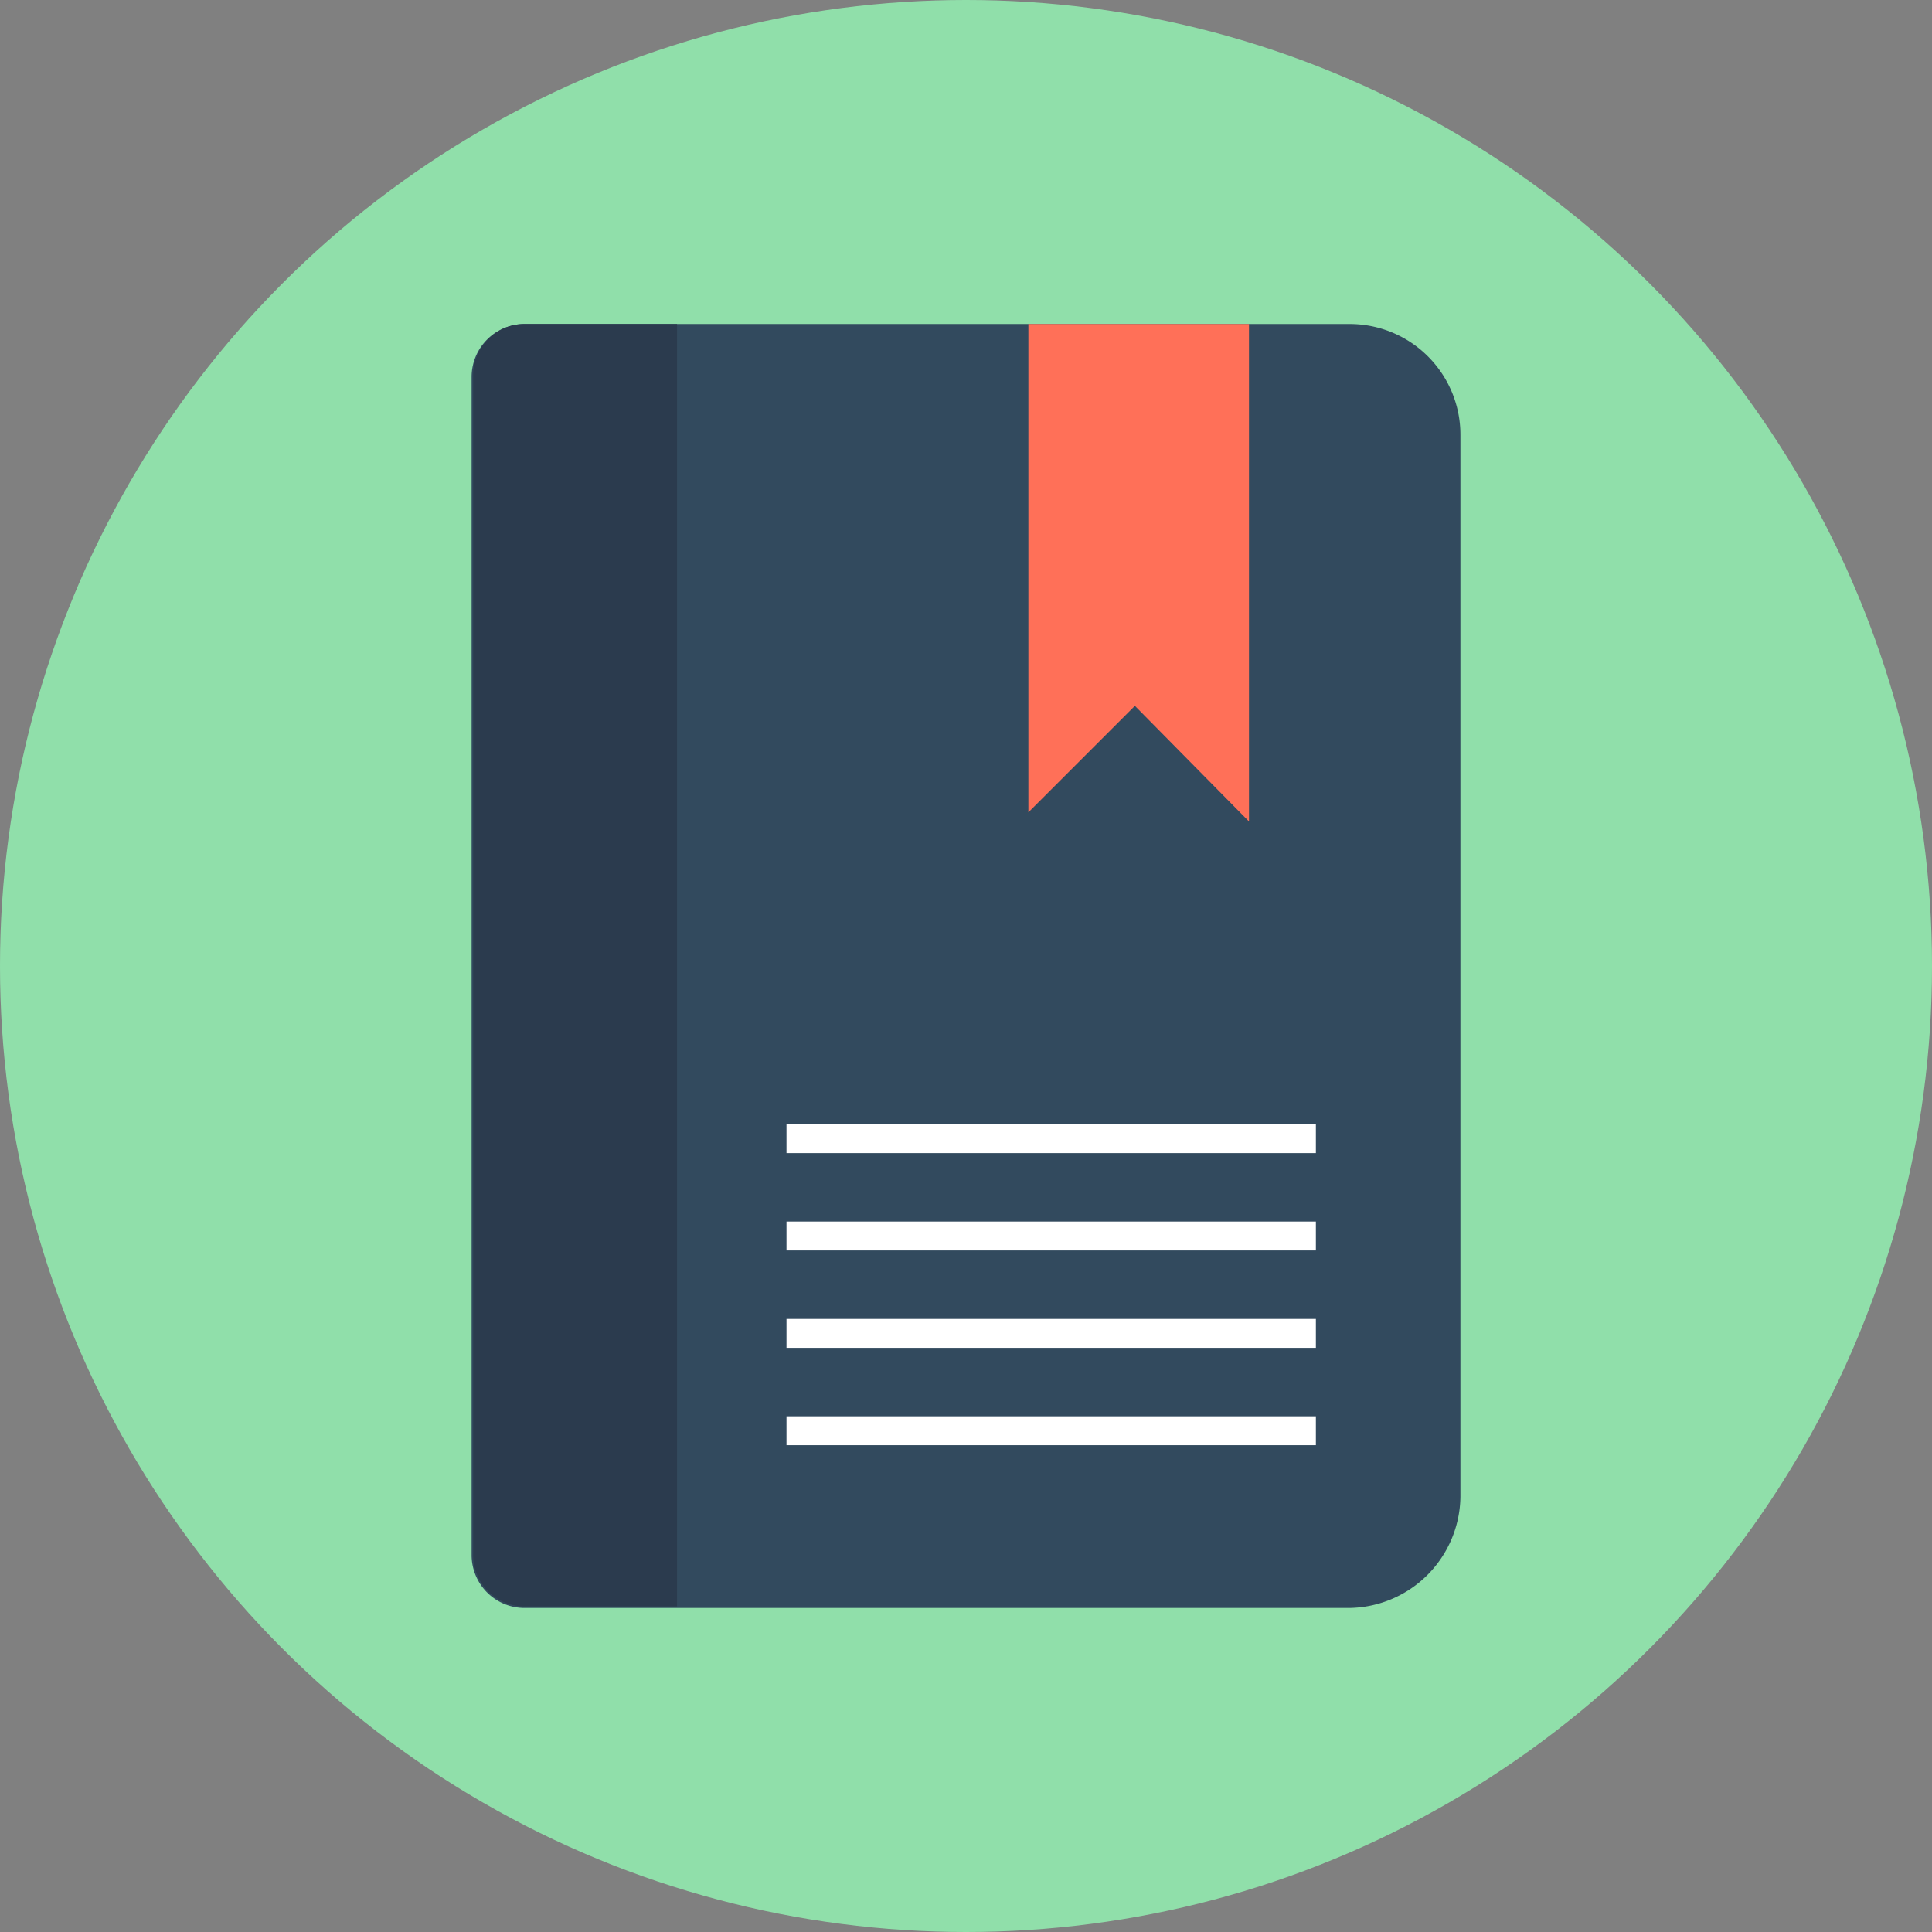 <svg id="agenda" xmlns="http://www.w3.org/2000/svg" width="90" height="90" viewBox="0 0 90 90">
  <rect x="0" y="0" width="90" height="90" fill="#808080" stroke="none"/>
  <circle id="Ellipse_25" data-name="Ellipse 25" cx="45" cy="45" r="45" fill="#90dfaa"/>
  <path id="Path_125" data-name="Path 125" d="M164.89,145.011H126.48a2.465,2.465,0,0,1-2.48-2.48V87.68a2.465,2.465,0,0,1,2.48-2.48H164.89a5.157,5.157,0,0,1,5.173,5.173v49.465A5.249,5.249,0,0,1,164.89,145.011Z" transform="translate(-102.031 -70.106)" fill="#324a5e"/>
  <path id="Path_126" data-name="Path 126" d="M133.9,85.2h-7.087a2.39,2.39,0,0,0-2.409,2.409v54.921a2.39,2.39,0,0,0,2.409,2.409H133.9Z" transform="translate(-102.361 -70.106)" fill="#2b3b4e"/>
  <path id="Path_127" data-name="Path 127" d="M280.676,85.2v23.173l-5.315-5.386-4.961,4.961V85.2Z" transform="translate(-222.494 -70.106)" fill="#ff7058"/>
  <g id="Group_198" data-name="Group 198" transform="translate(36.638 52.37)">
    <rect id="Rectangle_50" data-name="Rectangle 50" width="24.661" height="1.346" fill="#fff"/>
    <rect id="Rectangle_51" data-name="Rectangle 51" width="24.661" height="1.346" transform="translate(0 4.535)" fill="#fff"/>
    <rect id="Rectangle_52" data-name="Rectangle 52" width="24.661" height="1.346" transform="translate(0 9.071)" fill="#fff"/>
    <rect id="Rectangle_53" data-name="Rectangle 53" width="24.661" height="1.346" transform="translate(0 13.606)" fill="#fff"/>
  </g>
</svg>
